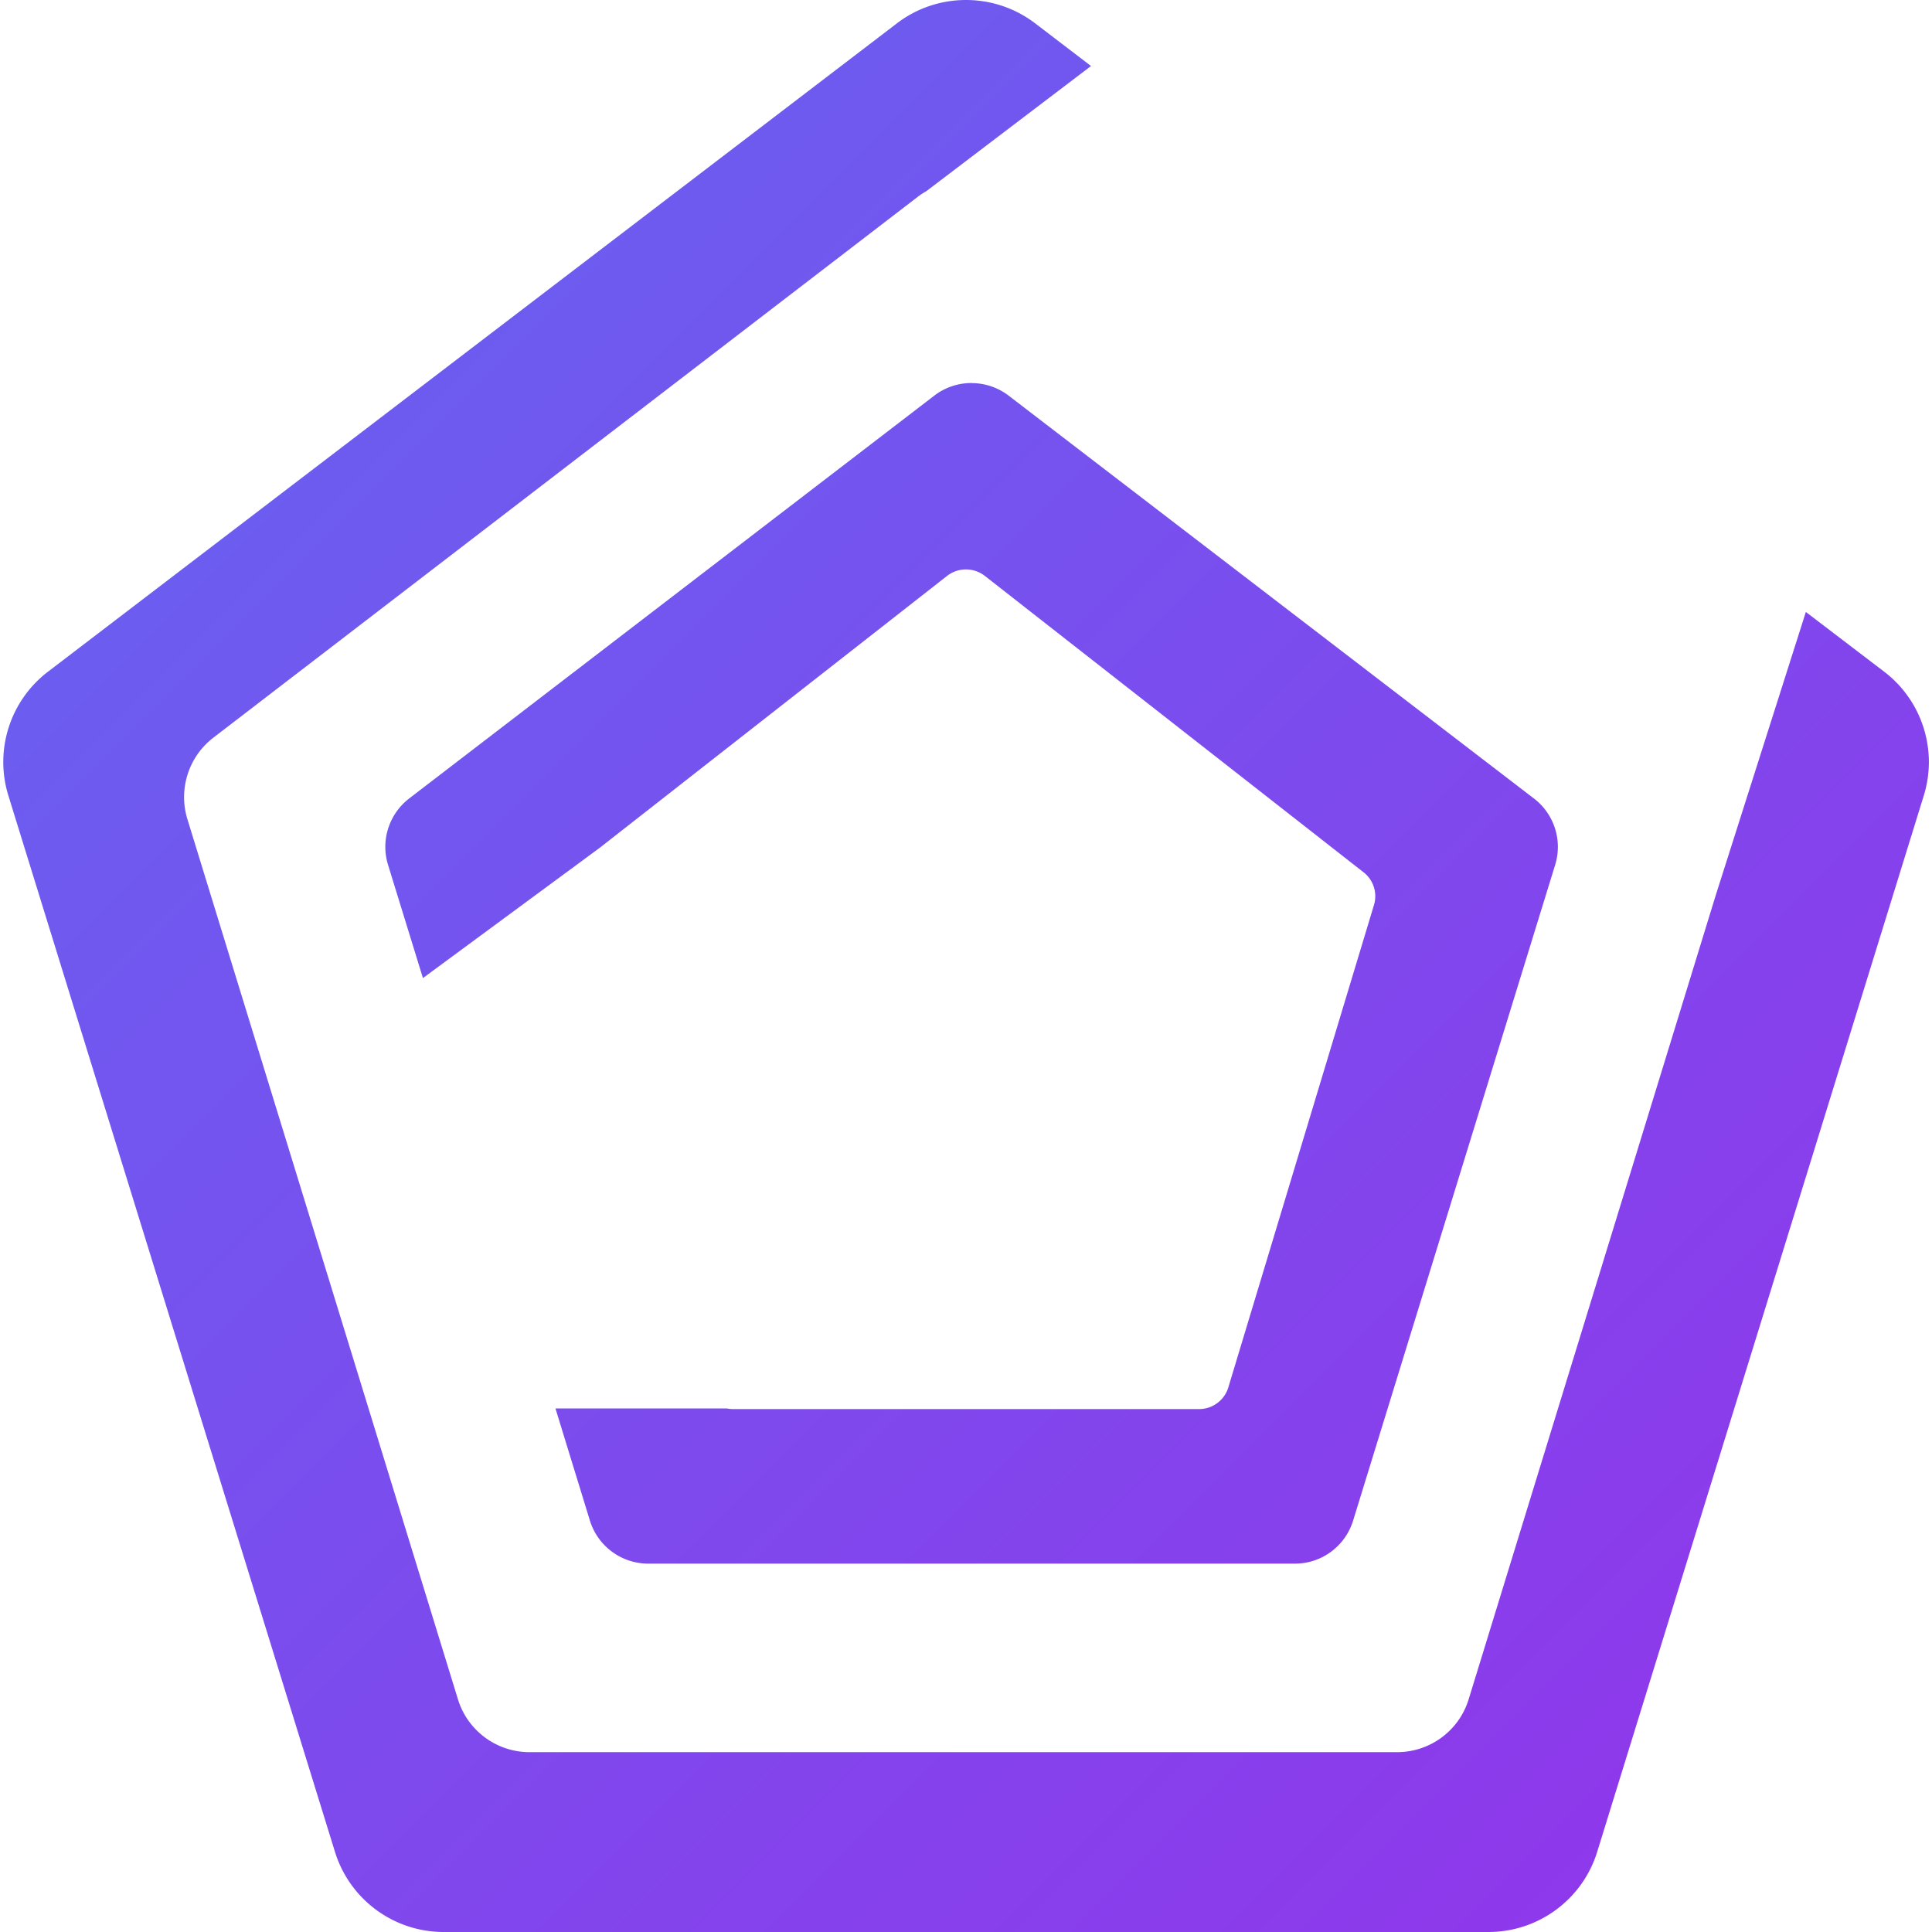 ﻿<svg role="img" viewBox="0 0 24 24" xmlns="http://www.w3.org/2000/svg">
  <defs>
    <linearGradient id="geodeGrad" x1="0%" y1="0%" x2="100%" y2="100%">
      <stop offset="0%" style="stop-color:#6366f1;stop-opacity:1" />
      <stop offset="100%" style="stop-color:#9333ea;stop-opacity:1" />
    </linearGradient>
  </defs>
  <title>Geode</title>
  <path d="M12 0c-0.302 0 -0.604 0.096 -0.857 0.289L0.596 8.344c-0.47 0.359 -0.667 0.973 -0.492 1.539l4.057 13.121c0.183 0.592 0.73 0.996 1.35 0.996h12.98c0.619 0 1.167 -0.404 1.35 -0.996l4.057 -13.121c0.175 -0.566 -0.022 -1.18 -0.492 -1.539l-0.973 -0.742 -1.119 3.518 -3.07 9.99c-0.12 0.39 -0.48 0.656 -0.889 0.656H6.578c-0.408 0 -0.769 -0.266 -0.889 -0.656l-3.361 -10.934c-0.114 -0.371 0.014 -0.775 0.322 -1.012l8.748 -6.717a0.93 0.93 0 0 1 0.109 -0.072L13.553 0.82l-0.695 -0.531C12.604 0.096 12.302 0 12 0m0.068 4.758c-0.163 0 -0.325 0.052 -0.461 0.156l-6.523 5.004c-0.251 0.193 -0.357 0.521 -0.264 0.824l0.434 1.408 2.197 -1.619 4.314 -3.377c0.137 -0.107 0.332 -0.107 0.469 0l4.705 3.682c0.123 0.096 0.174 0.257 0.129 0.406l-1.809 5.992c-0.048 0.16 -0.196 0.27 -0.363 0.27H9.104a0.377 0.377 0 0 1 -0.076 -0.008H6.9l0.428 1.393c0.098 0.318 0.392 0.535 0.725 0.535h8.033c0.333 0 0.625 -0.217 0.723 -0.535l2.51 -8.146c0.093 -0.303 -0.012 -0.631 -0.264 -0.824l-6.525 -5.004c-0.136 -0.104 -0.298 -0.156 -0.461 -0.156Z" fill="url(#geodeGrad)"/>
</svg>
